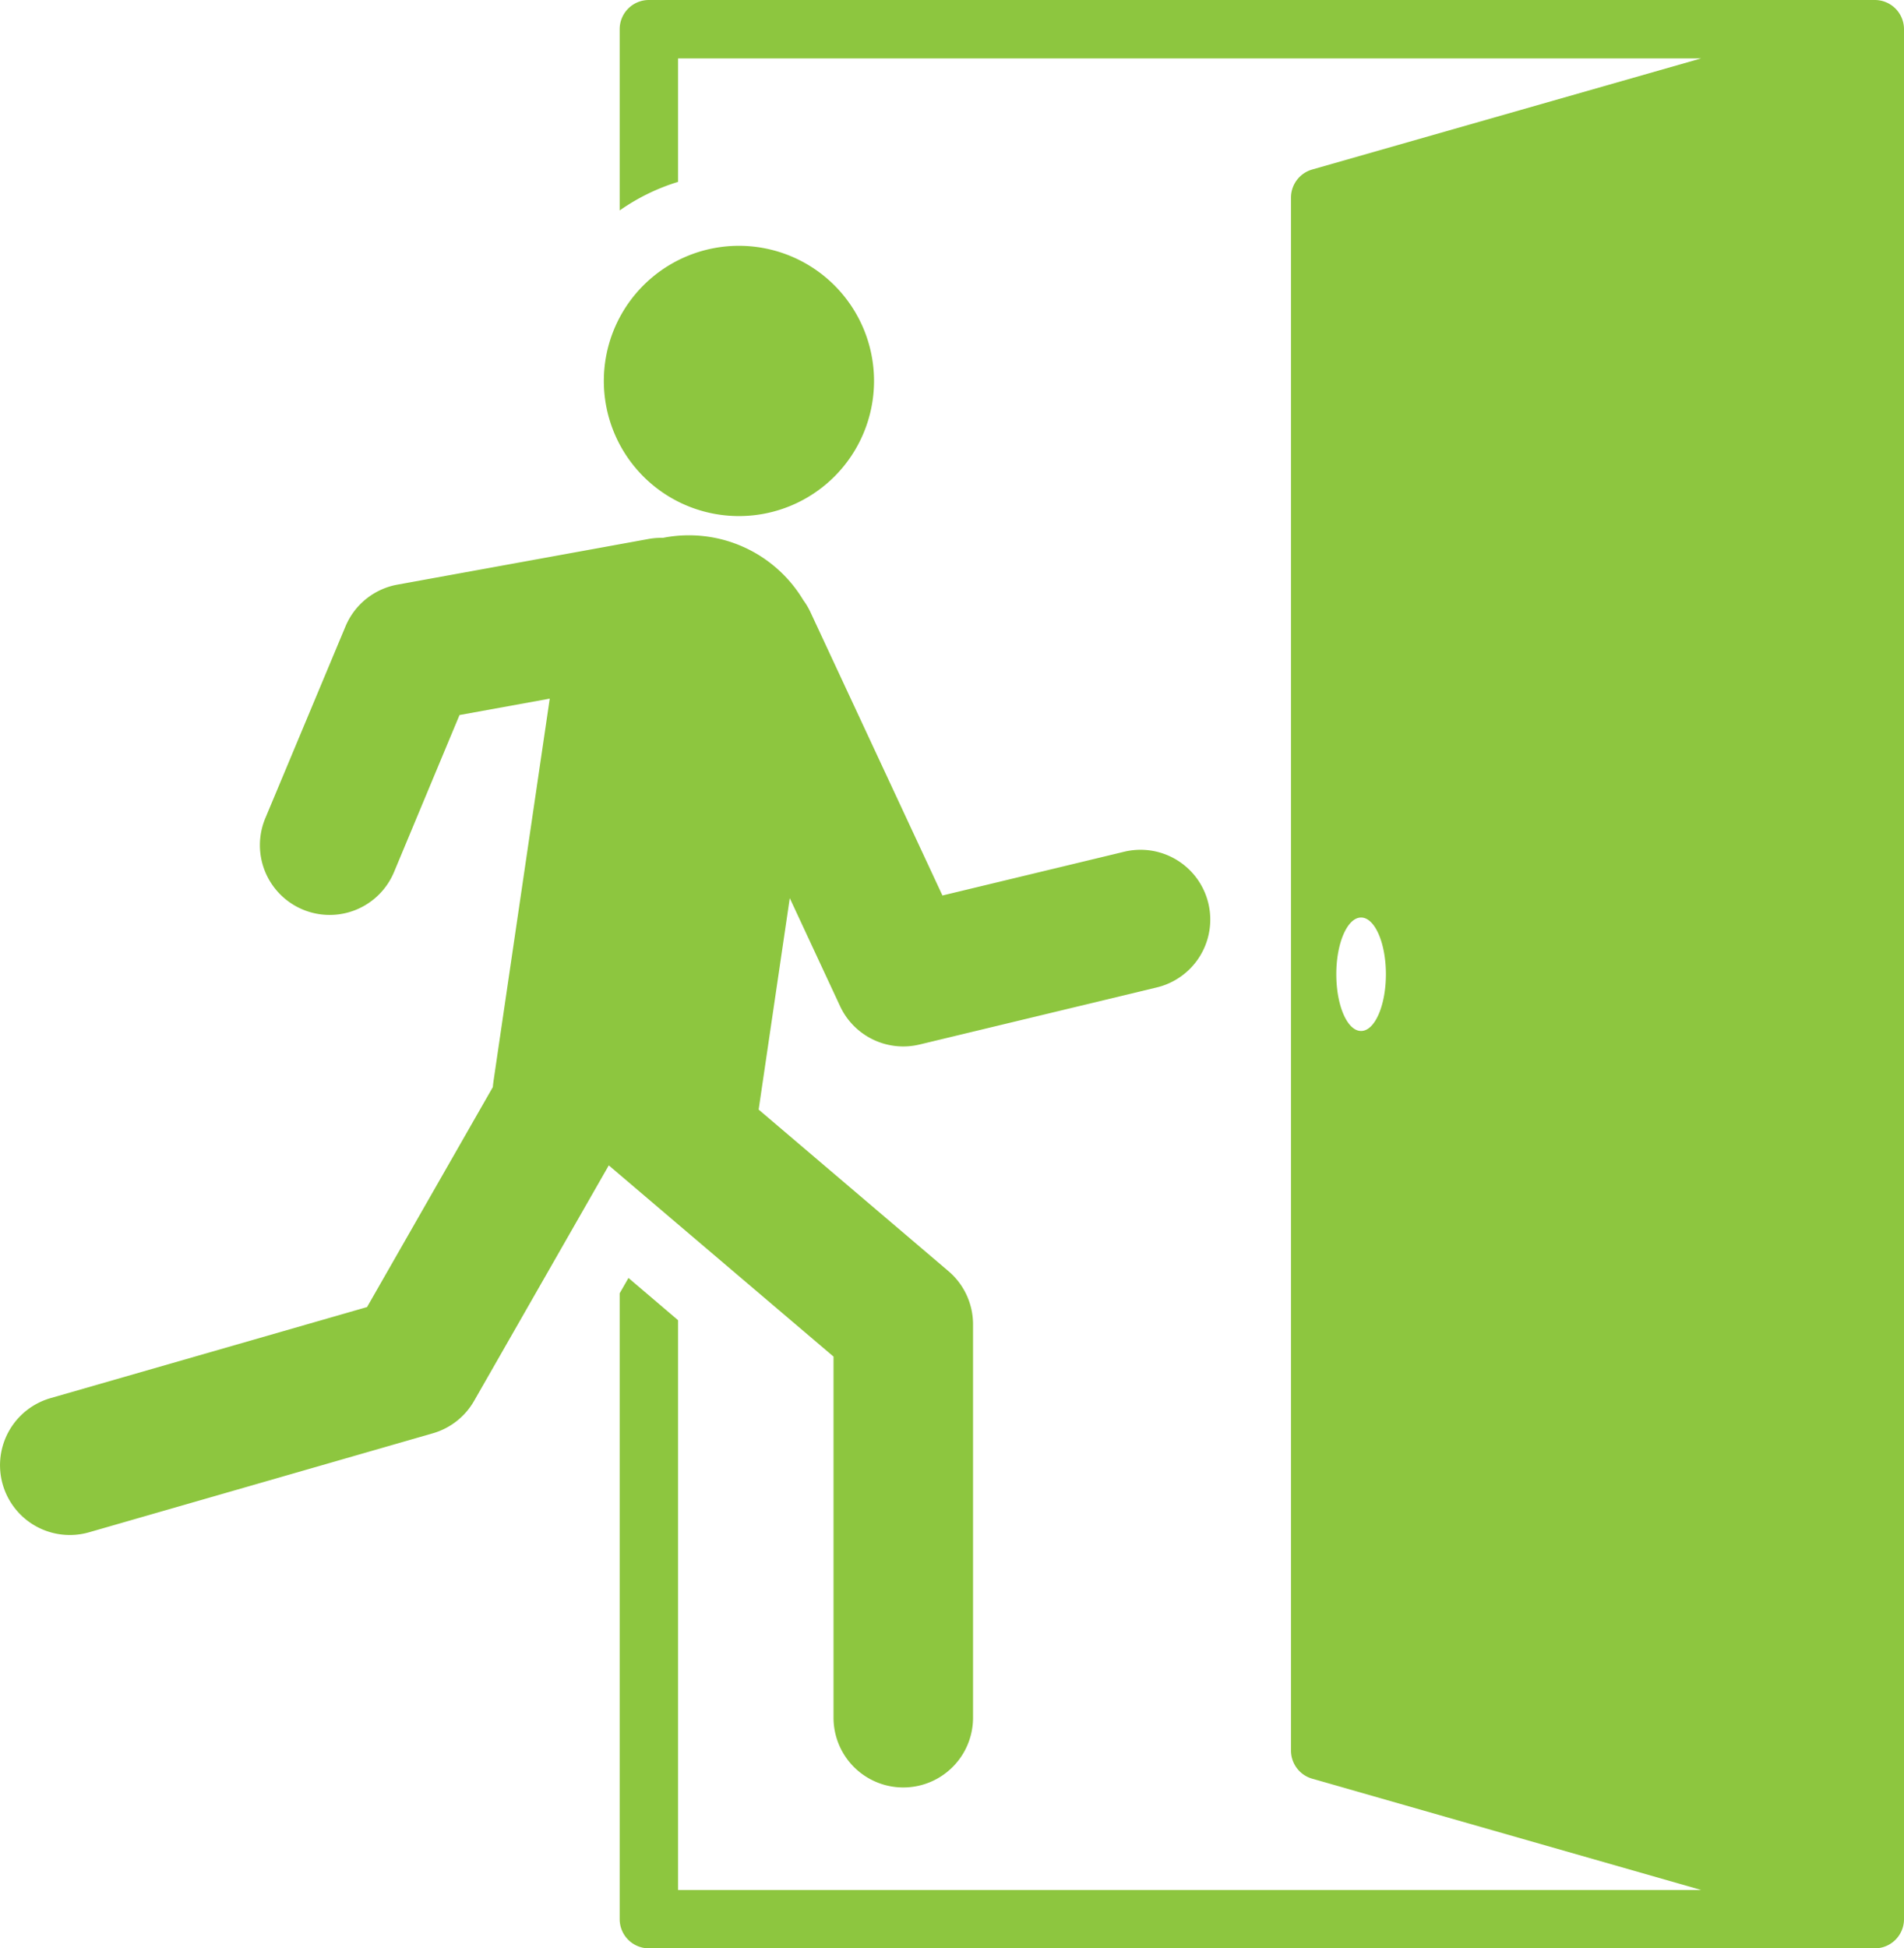 <svg xmlns="http://www.w3.org/2000/svg" xmlns:xlink="http://www.w3.org/1999/xlink" width="55.051" height="56.317" viewBox="0 0 55.051 56.317">
  <defs>
    <clipPath id="clip-path">
      <rect id="Rectangle_223" data-name="Rectangle 223" width="55.051" height="56.317" fill="#8dc63f"/>
    </clipPath>
  </defs>
  <g id="Group_872" data-name="Group 872" style="isolation: isolate">
    <g id="Group_858" data-name="Group 858" clip-path="url(#clip-path)">
      <path id="Path_7066" data-name="Path 7066" d="M247.621,0H212.175a.844.844,0,0,0-.844.844V6.083a5.985,5.985,0,0,1,1.688-.826V1.688H242.6L231.353,4.9a.844.844,0,0,0-.612.811V50.6a.844.844,0,0,0,.612.812L242.6,54.629H213.019V38.16l-1.434-1.221-.254.443v18.09a.844.844,0,0,0,.844.844h35.446a.844.844,0,0,0,.844-.844V.844A.844.844,0,0,0,247.621,0M232.768,29.8c-.4,0-.717-.734-.717-1.64s.321-1.639.717-1.639.717.734.717,1.639-.321,1.64-.717,1.64" transform="translate(-193.414)" fill="#8dc63f"/>
      <path id="Path_7067" data-name="Path 7067" d="M213.733,87.705a3.906,3.906,0,1,0-3.906,3.906,3.906,3.906,0,0,0,3.906-3.906" transform="translate(-188.462 -76.694)" fill="#8dc63f"/>
      <path id="Path_7068" data-name="Path 7068" d="M24.1,206.171v10.437a2.017,2.017,0,0,0,4.034,0v-11.37a2.019,2.019,0,0,0-.71-1.536l-5.489-4.671.9-6.112,1.454,3.122a2.016,2.016,0,0,0,2.3,1.109l6.859-1.65a2.017,2.017,0,1,0-.944-3.922l-5.255,1.265-3.815-8.187a2.022,2.022,0,0,0-.208-.35,3.854,3.854,0,0,0-4.061-1.8h0a2.02,2.02,0,0,0-.414.032l-7.262,1.32a2.017,2.017,0,0,0-1.5,1.208L7.675,190.6a2.017,2.017,0,1,0,3.723,1.553l1.888-4.526,2.609-.474h0l-1.623,11.035c-.009.064-.017.129-.023.194l-3.636,6.357L1.46,207.372a2.017,2.017,0,1,0,1.116,3.877l9.939-2.861a2.016,2.016,0,0,0,1.193-.937l2.935-5.131.959-1.676,1.953,1.662Z" transform="translate(0 -166.959)" fill="#8dc63f"/>
    </g>
  </g>
</svg>
